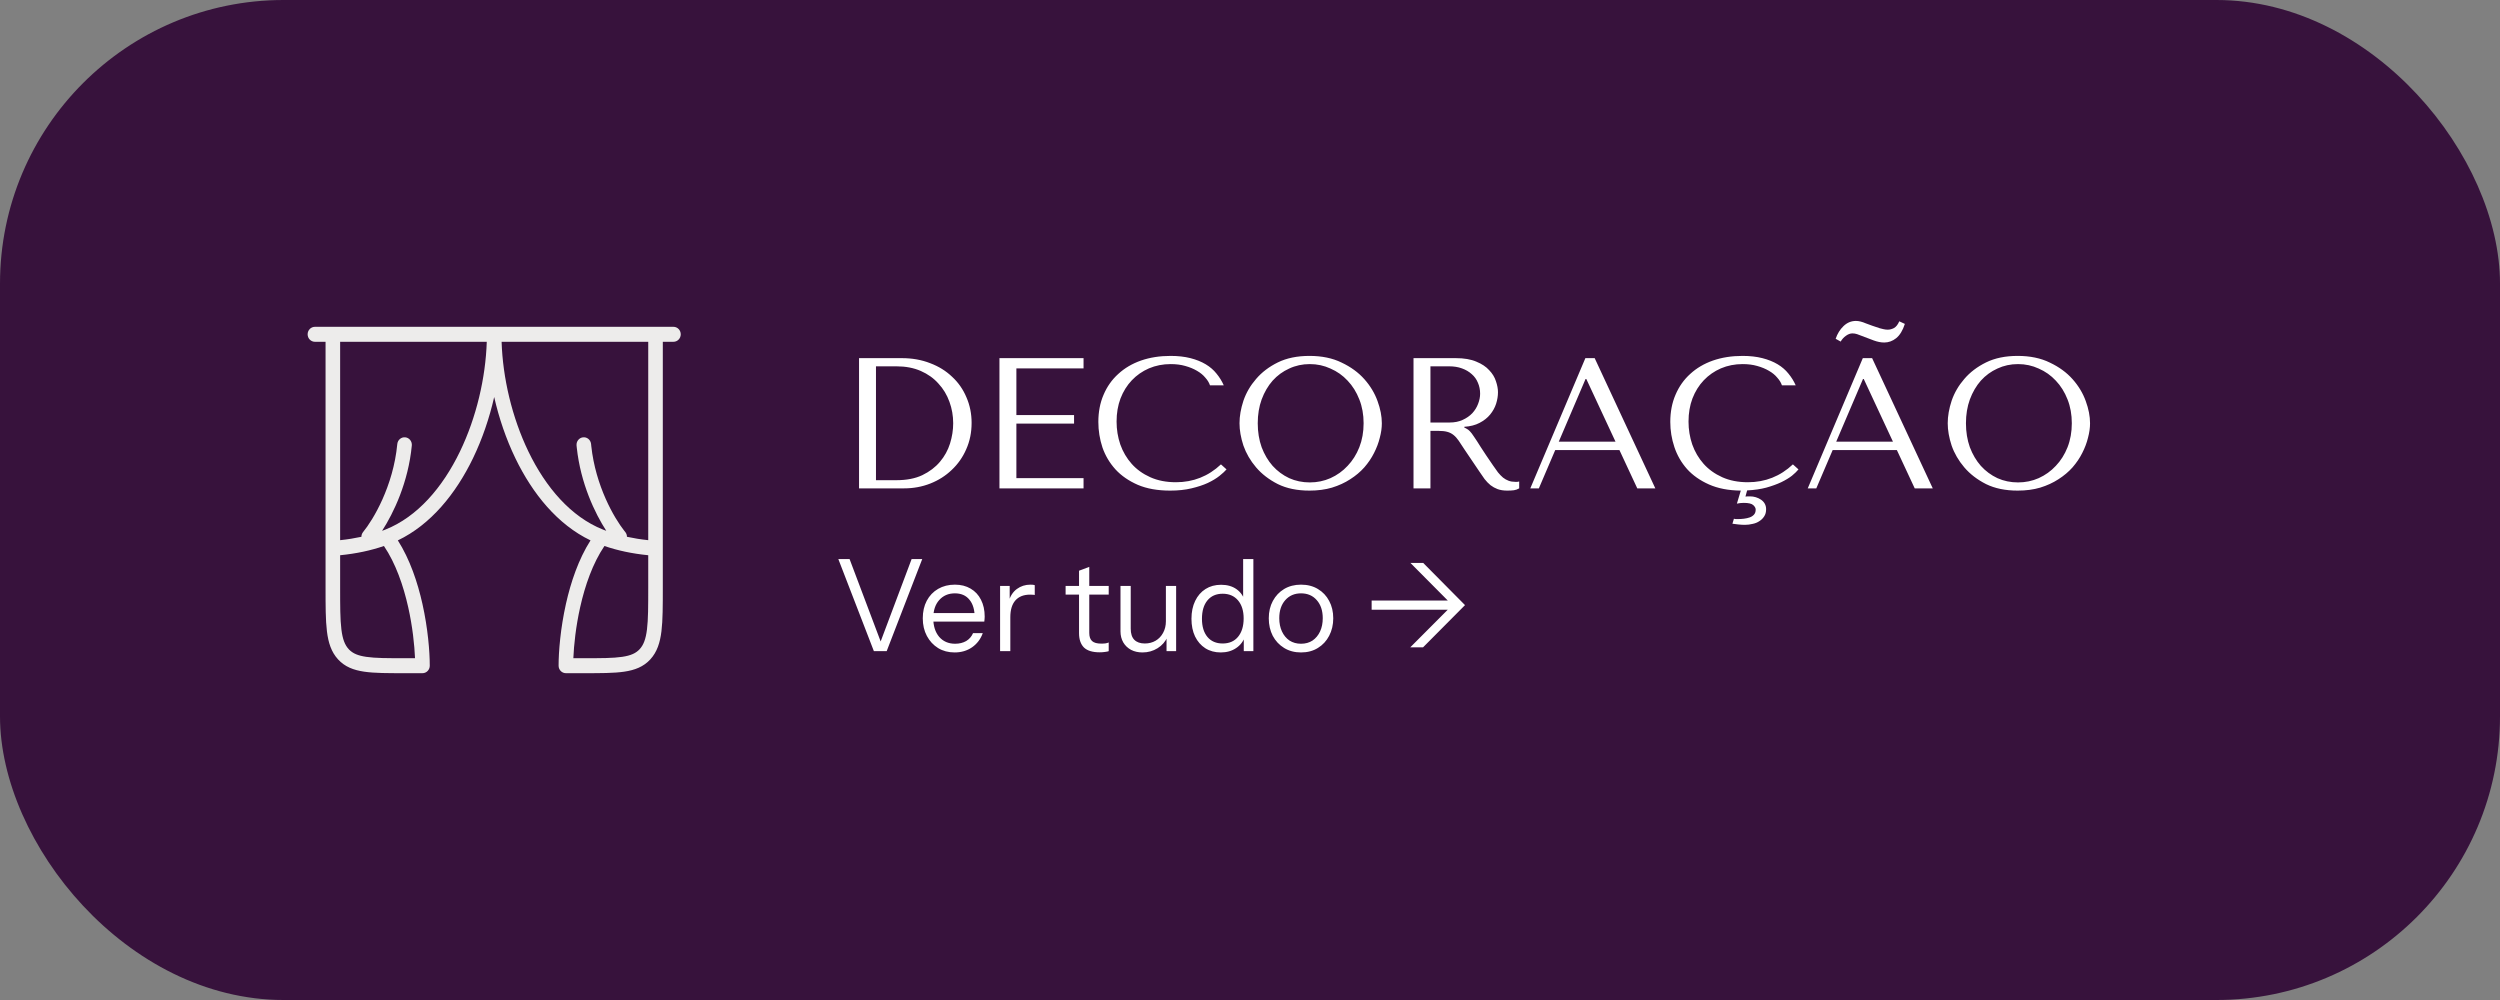 <svg xmlns="http://www.w3.org/2000/svg" fill="none" viewBox="0 0 215 86" height="86" width="215">
<rect x="0" y="0" width="215" height="86" fill="#808080" stroke="none"/>
<rect fill="#37123C" rx="24.396" height="86" width="215"></rect>
<path fill="#EDECEB" d="M55.748 47.75C54.356 47.613 53.105 47.342 51.981 46.956C50.977 48.44 50.312 50.352 49.895 52.217C49.521 53.886 49.355 55.475 49.308 56.606H50.208C51.681 56.606 52.718 56.605 53.503 56.489C54.266 56.377 54.697 56.17 55.015 55.824C55.338 55.471 55.535 54.983 55.64 54.132C55.747 53.265 55.748 52.124 55.748 50.521V47.75ZM29.252 46.455C29.898 46.388 30.507 46.289 31.081 46.164C31.082 46.018 31.13 45.871 31.229 45.751C32.087 44.709 33.823 41.821 34.167 38.188C34.201 37.834 34.508 37.574 34.852 37.609C35.197 37.643 35.449 37.959 35.416 38.312C35.116 41.476 33.855 44.112 32.859 45.651C32.917 45.63 32.974 45.609 33.031 45.587L33.032 45.587L33.162 45.536C35.888 44.445 38.056 41.939 39.556 38.832C40.977 35.889 41.765 32.472 41.862 29.394H29.252V46.455ZM43.138 29.394C43.235 32.472 44.023 35.889 45.444 38.832C46.944 41.939 49.112 44.445 51.838 45.536L51.968 45.587L51.969 45.587L52.14 45.65C51.163 44.142 49.933 41.578 49.603 38.497L49.584 38.312L49.582 38.279C49.566 37.939 49.813 37.642 50.148 37.609C50.481 37.575 50.78 37.818 50.828 38.155L50.833 38.188L50.85 38.357C51.219 41.799 52.818 44.546 53.687 45.647L53.77 45.75L53.79 45.776C53.876 45.891 53.918 46.028 53.919 46.164C54.493 46.289 55.102 46.388 55.748 46.455V29.394H43.138ZM29.252 50.521C29.252 52.124 29.253 53.265 29.36 54.132C29.465 54.983 29.662 55.471 29.985 55.824L30.046 55.887C30.358 56.195 30.782 56.385 31.497 56.489C32.282 56.605 33.319 56.606 34.792 56.606H35.692C35.645 55.475 35.479 53.886 35.105 52.217C34.688 50.352 34.023 48.44 33.019 46.956C31.895 47.342 30.644 47.613 29.252 47.75V50.521ZM57.002 50.521C57.002 52.089 57.003 53.327 56.884 54.293C56.763 55.274 56.509 56.072 55.928 56.706L55.928 56.707L55.472 56.265L55.928 56.707C55.342 57.345 54.596 57.63 53.68 57.764C52.786 57.896 51.643 57.894 50.208 57.894H48.667C48.32 57.894 48.039 57.606 48.039 57.25C48.039 56.041 48.199 54.044 48.672 51.928C49.085 50.085 49.746 48.104 50.785 46.473C47.959 45.12 45.798 42.465 44.32 39.404C43.52 37.747 42.911 35.952 42.5 34.144C42.089 35.952 41.48 37.747 40.68 39.404C39.202 42.465 37.041 45.121 34.215 46.473C35.253 48.104 35.915 50.085 36.328 51.928C36.801 54.044 36.96 56.041 36.96 57.25C36.96 57.606 36.68 57.894 36.333 57.894H34.792C33.357 57.894 32.214 57.896 31.32 57.764C30.404 57.63 29.657 57.345 29.072 56.707L29.072 56.706C28.491 56.072 28.236 55.274 28.116 54.293C27.997 53.327 27.998 52.089 27.998 50.521V29.394H27.083C26.737 29.394 26.456 29.106 26.456 28.75C26.456 28.394 26.737 28.106 27.083 28.106H57.917C58.263 28.106 58.544 28.394 58.544 28.75C58.544 29.106 58.263 29.394 57.917 29.394H57.002V50.521Z"></path>
<path fill="white" d="M73.878 42V30.8H77.558C78.444 30.8 79.254 30.944 79.99 31.232C80.726 31.509 81.356 31.899 81.878 32.4C82.412 32.891 82.822 33.477 83.11 34.16C83.409 34.843 83.558 35.579 83.558 36.368C83.558 37.189 83.404 37.947 83.094 38.64C82.796 39.323 82.38 39.915 81.846 40.416C81.324 40.917 80.71 41.307 80.006 41.584C79.302 41.861 78.55 42 77.75 42H73.878ZM75.334 41.296H77.094C77.969 41.296 78.71 41.152 79.318 40.864C79.937 40.565 80.444 40.181 80.838 39.712C81.233 39.243 81.521 38.72 81.702 38.144C81.884 37.557 81.974 36.976 81.974 36.4C81.974 35.76 81.868 35.147 81.654 34.56C81.441 33.963 81.126 33.44 80.71 32.992C80.305 32.533 79.798 32.171 79.19 31.904C78.582 31.637 77.884 31.504 77.094 31.504H75.334V41.296ZM85.953 30.8H93.185V31.68H87.409V35.696H92.369V36.432H87.409V41.12H93.185V42H85.953V30.8ZM105.002 39.936L105.482 40.368C105.343 40.528 105.14 40.715 104.874 40.928C104.607 41.141 104.271 41.344 103.866 41.536C103.471 41.717 103.002 41.872 102.458 42C101.924 42.128 101.316 42.192 100.634 42.192C99.556 42.192 98.628 42.027 97.85 41.696C97.071 41.355 96.431 40.912 95.93 40.368C95.428 39.813 95.055 39.184 94.81 38.48C94.575 37.765 94.458 37.035 94.458 36.288C94.458 35.424 94.607 34.645 94.906 33.952C95.204 33.248 95.626 32.651 96.17 32.16C96.714 31.659 97.364 31.275 98.122 31.008C98.89 30.741 99.738 30.608 100.666 30.608C101.306 30.608 101.876 30.672 102.378 30.8C102.879 30.928 103.316 31.104 103.69 31.328C104.063 31.552 104.372 31.819 104.618 32.128C104.874 32.437 105.082 32.773 105.242 33.136H104.058C103.983 32.912 103.85 32.693 103.658 32.48C103.476 32.256 103.236 32.059 102.938 31.888C102.65 31.717 102.314 31.579 101.93 31.472C101.556 31.365 101.14 31.312 100.682 31.312C100.01 31.312 99.386 31.435 98.81 31.68C98.244 31.925 97.754 32.267 97.338 32.704C96.922 33.141 96.596 33.664 96.362 34.272C96.138 34.869 96.026 35.531 96.026 36.256C96.026 36.939 96.132 37.595 96.346 38.224C96.57 38.853 96.895 39.408 97.322 39.888C97.748 40.368 98.282 40.752 98.922 41.04C99.562 41.328 100.298 41.472 101.13 41.472C102.623 41.472 103.914 40.96 105.002 39.936ZM106.598 36.4C106.598 35.792 106.71 35.147 106.934 34.464C107.169 33.781 107.532 33.157 108.022 32.592C108.513 32.016 109.137 31.541 109.894 31.168C110.652 30.795 111.558 30.608 112.614 30.608C113.681 30.608 114.604 30.8 115.382 31.184C116.172 31.557 116.822 32.032 117.334 32.608C117.846 33.184 118.225 33.813 118.47 34.496C118.716 35.168 118.838 35.803 118.838 36.4C118.838 36.795 118.78 37.211 118.662 37.648C118.556 38.085 118.39 38.523 118.166 38.96C117.953 39.387 117.676 39.797 117.334 40.192C116.993 40.576 116.588 40.917 116.118 41.216C115.66 41.515 115.137 41.755 114.55 41.936C113.974 42.107 113.329 42.192 112.614 42.192C111.558 42.192 110.652 42.005 109.894 41.632C109.137 41.248 108.513 40.768 108.022 40.192C107.532 39.616 107.169 38.992 106.934 38.32C106.71 37.637 106.598 36.997 106.598 36.4ZM108.166 36.4C108.166 37.147 108.278 37.835 108.502 38.464C108.737 39.083 109.052 39.616 109.446 40.064C109.852 40.512 110.326 40.864 110.87 41.12C111.414 41.365 112.006 41.488 112.646 41.488C113.276 41.488 113.868 41.365 114.422 41.12C114.988 40.864 115.478 40.512 115.894 40.064C116.321 39.616 116.657 39.083 116.902 38.464C117.148 37.835 117.27 37.147 117.27 36.4C117.27 35.653 117.148 34.971 116.902 34.352C116.657 33.723 116.321 33.184 115.894 32.736C115.478 32.288 114.988 31.941 114.422 31.696C113.868 31.44 113.276 31.312 112.646 31.312C112.006 31.312 111.414 31.44 110.87 31.696C110.326 31.941 109.852 32.288 109.446 32.736C109.052 33.184 108.737 33.723 108.502 34.352C108.278 34.971 108.166 35.653 108.166 36.4ZM121.562 30.8H125.194C125.909 30.8 126.501 30.901 126.97 31.104C127.439 31.296 127.807 31.541 128.074 31.84C128.351 32.128 128.543 32.443 128.65 32.784C128.767 33.125 128.826 33.44 128.826 33.728C128.826 34.048 128.773 34.379 128.666 34.72C128.559 35.051 128.389 35.36 128.154 35.648C127.919 35.936 127.615 36.176 127.242 36.368C126.879 36.56 126.442 36.672 125.93 36.704V36.768L126.09 36.848C126.218 36.912 126.325 36.992 126.41 37.088C126.506 37.184 126.623 37.339 126.762 37.552C126.911 37.765 127.109 38.069 127.354 38.464C127.599 38.848 127.946 39.365 128.394 40.016C128.543 40.24 128.687 40.443 128.826 40.624C128.965 40.795 129.109 40.944 129.258 41.072C129.407 41.189 129.567 41.28 129.738 41.344C129.909 41.408 130.106 41.44 130.33 41.44C130.383 41.44 130.437 41.44 130.49 41.44C130.543 41.429 130.597 41.419 130.65 41.408V42C130.501 42.085 130.351 42.139 130.202 42.16C130.053 42.181 129.861 42.192 129.626 42.192C129.306 42.192 129.029 42.149 128.794 42.064C128.57 41.979 128.367 41.867 128.186 41.728C128.005 41.579 127.834 41.403 127.674 41.2C127.525 40.997 127.37 40.773 127.21 40.528L125.946 38.656C125.754 38.357 125.589 38.107 125.45 37.904C125.311 37.701 125.162 37.536 125.002 37.408C124.842 37.28 124.661 37.189 124.458 37.136C124.266 37.083 124.021 37.056 123.722 37.056H123.018V42H121.562V30.8ZM123.018 31.504V36.336H124.666C125.093 36.336 125.466 36.261 125.786 36.112C126.117 35.963 126.394 35.771 126.618 35.536C126.842 35.291 127.007 35.024 127.114 34.736C127.231 34.437 127.29 34.144 127.29 33.856C127.29 33.515 127.226 33.2 127.098 32.912C126.981 32.624 126.805 32.379 126.57 32.176C126.335 31.963 126.053 31.797 125.722 31.68C125.402 31.563 125.039 31.504 124.634 31.504H123.018ZM139.27 38.704H133.75L132.342 42H131.606L136.342 30.8H137.142L142.358 42H140.806L139.27 38.704ZM138.934 37.984L136.422 32.592H136.358L134.054 37.984H138.934ZM148.989 45.04L149.117 44.608C149.17 44.629 149.229 44.64 149.293 44.64C149.357 44.64 149.426 44.64 149.501 44.64C149.65 44.64 149.81 44.629 149.981 44.608C150.162 44.587 150.328 44.549 150.477 44.496C150.626 44.443 150.749 44.363 150.845 44.256C150.941 44.149 150.989 44.005 150.989 43.824C150.989 43.696 150.92 43.568 150.781 43.44C150.642 43.312 150.37 43.248 149.965 43.248C149.89 43.248 149.789 43.253 149.661 43.264C149.544 43.275 149.448 43.291 149.373 43.312L149.709 42.192C148.653 42.181 147.741 42.005 146.973 41.664C146.205 41.323 145.576 40.88 145.085 40.336C144.594 39.781 144.232 39.152 143.997 38.448C143.762 37.744 143.645 37.024 143.645 36.288C143.645 35.424 143.794 34.645 144.093 33.952C144.392 33.248 144.813 32.651 145.357 32.16C145.901 31.659 146.552 31.275 147.309 31.008C148.077 30.741 148.925 30.608 149.853 30.608C150.493 30.608 151.064 30.672 151.565 30.8C152.066 30.928 152.504 31.104 152.877 31.328C153.25 31.552 153.56 31.819 153.805 32.128C154.061 32.437 154.269 32.773 154.429 33.136H153.245C153.17 32.912 153.037 32.693 152.845 32.48C152.664 32.256 152.424 32.059 152.125 31.888C151.837 31.717 151.501 31.579 151.117 31.472C150.744 31.365 150.328 31.312 149.869 31.312C149.197 31.312 148.573 31.435 147.997 31.68C147.432 31.925 146.941 32.267 146.525 32.704C146.109 33.141 145.784 33.664 145.549 34.272C145.325 34.869 145.213 35.531 145.213 36.256C145.213 36.939 145.32 37.595 145.533 38.224C145.757 38.853 146.082 39.408 146.509 39.888C146.936 40.368 147.469 40.752 148.109 41.04C148.749 41.328 149.485 41.472 150.317 41.472C151.81 41.472 153.101 40.96 154.189 39.936L154.669 40.368C154.541 40.528 154.354 40.709 154.109 40.912C153.864 41.104 153.554 41.291 153.181 41.472C152.818 41.643 152.392 41.797 151.901 41.936C151.421 42.064 150.872 42.144 150.253 42.176L150.109 42.704C150.173 42.693 150.237 42.688 150.301 42.688C150.365 42.688 150.429 42.688 150.493 42.688C150.845 42.688 151.165 42.784 151.453 42.976C151.741 43.179 151.885 43.451 151.885 43.792C151.885 44.037 151.832 44.24 151.725 44.4C151.618 44.571 151.48 44.709 151.309 44.816C151.138 44.933 150.941 45.013 150.717 45.056C150.504 45.109 150.285 45.136 150.061 45.136C149.88 45.136 149.693 45.125 149.501 45.104C149.32 45.083 149.149 45.061 148.989 45.04ZM163.13 38.704H157.61L156.202 42H155.466L160.202 30.8H161.002L166.218 42H164.666L163.13 38.704ZM162.794 37.984L160.282 32.592H160.218L157.914 37.984H162.794ZM158.298 29.376L157.866 29.136C158.015 28.699 158.239 28.336 158.538 28.048C158.847 27.749 159.204 27.6 159.61 27.6C159.855 27.6 160.138 27.669 160.458 27.808C160.788 27.936 161.183 28.075 161.642 28.224C161.738 28.245 161.844 28.272 161.962 28.304C162.09 28.336 162.218 28.352 162.346 28.352C162.527 28.352 162.708 28.304 162.89 28.208C163.071 28.101 163.22 27.909 163.338 27.632L163.818 27.856C163.636 28.421 163.386 28.832 163.066 29.088C162.756 29.333 162.415 29.456 162.042 29.456C161.764 29.456 161.466 29.397 161.146 29.28C160.826 29.163 160.474 29.029 160.09 28.88C159.972 28.827 159.844 28.779 159.706 28.736C159.578 28.693 159.444 28.672 159.306 28.672C159.124 28.672 158.938 28.741 158.746 28.88C158.564 29.008 158.415 29.173 158.298 29.376ZM167.504 36.4C167.504 35.792 167.616 35.147 167.84 34.464C168.075 33.781 168.438 33.157 168.928 32.592C169.419 32.016 170.043 31.541 170.8 31.168C171.558 30.795 172.464 30.608 173.52 30.608C174.587 30.608 175.51 30.8 176.288 31.184C177.078 31.557 177.728 32.032 178.24 32.608C178.752 33.184 179.131 33.813 179.376 34.496C179.622 35.168 179.744 35.803 179.744 36.4C179.744 36.795 179.686 37.211 179.568 37.648C179.462 38.085 179.296 38.523 179.072 38.96C178.859 39.387 178.582 39.797 178.24 40.192C177.899 40.576 177.494 40.917 177.024 41.216C176.566 41.515 176.043 41.755 175.456 41.936C174.88 42.107 174.235 42.192 173.52 42.192C172.464 42.192 171.558 42.005 170.8 41.632C170.043 41.248 169.419 40.768 168.928 40.192C168.438 39.616 168.075 38.992 167.84 38.32C167.616 37.637 167.504 36.997 167.504 36.4ZM169.072 36.4C169.072 37.147 169.184 37.835 169.408 38.464C169.643 39.083 169.958 39.616 170.352 40.064C170.758 40.512 171.232 40.864 171.776 41.12C172.32 41.365 172.912 41.488 173.552 41.488C174.182 41.488 174.774 41.365 175.328 41.12C175.894 40.864 176.384 40.512 176.8 40.064C177.227 39.616 177.563 39.083 177.808 38.464C178.054 37.835 178.176 37.147 178.176 36.4C178.176 35.653 178.054 34.971 177.808 34.352C177.563 33.723 177.227 33.184 176.8 32.736C176.384 32.288 175.894 31.941 175.328 31.696C174.774 31.44 174.182 31.312 173.552 31.312C172.912 31.312 172.32 31.44 171.776 31.696C171.232 31.941 170.758 32.288 170.352 32.736C169.958 33.184 169.643 33.723 169.408 34.352C169.184 34.971 169.072 35.653 169.072 36.4Z"></path>
<path fill="white" d="M75.154 56L72.096 48.08H73.064L75.902 55.604H75.572L78.399 48.08H79.312L76.254 56H75.154ZM82.098 56.11C81.562 56.11 81.09 55.985 80.679 55.736C80.268 55.479 79.945 55.131 79.711 54.691C79.476 54.251 79.359 53.745 79.359 53.173C79.359 52.601 79.472 52.099 79.7 51.666C79.934 51.226 80.261 50.885 80.679 50.643C81.097 50.401 81.577 50.28 82.12 50.28C82.641 50.28 83.091 50.394 83.473 50.621C83.862 50.848 84.159 51.167 84.364 51.578C84.576 51.989 84.683 52.473 84.683 53.03C84.683 53.103 84.679 53.173 84.672 53.239C84.672 53.305 84.665 53.378 84.65 53.459H80.019V52.722H84.111L83.825 53.129C83.825 52.454 83.674 51.937 83.374 51.578C83.081 51.211 82.662 51.028 82.12 51.028C81.562 51.028 81.112 51.222 80.767 51.611C80.43 51.992 80.261 52.509 80.261 53.162C80.261 53.829 80.43 54.365 80.767 54.768C81.112 55.164 81.57 55.362 82.142 55.362C82.501 55.362 82.817 55.285 83.088 55.131C83.359 54.97 83.557 54.742 83.682 54.449H84.518C84.335 54.962 84.026 55.369 83.594 55.67C83.168 55.963 82.67 56.11 82.098 56.11ZM86.008 56V50.39H86.833V51.82H86.888V56H86.008ZM86.888 53.074L86.745 51.743C86.877 51.266 87.112 50.903 87.449 50.654C87.786 50.405 88.175 50.28 88.615 50.28C88.798 50.28 88.923 50.295 88.989 50.324V51.171C88.952 51.156 88.901 51.149 88.835 51.149C88.769 51.142 88.688 51.138 88.593 51.138C88.035 51.138 87.61 51.307 87.317 51.644C87.031 51.974 86.888 52.451 86.888 53.074ZM94.579 56.099C93.956 56.099 93.501 55.96 93.215 55.681C92.936 55.395 92.797 54.984 92.797 54.449V49.081L93.677 48.751V54.438C93.677 54.753 93.758 54.984 93.919 55.131C94.08 55.278 94.344 55.351 94.711 55.351C94.858 55.351 94.982 55.344 95.085 55.329C95.195 55.307 95.283 55.281 95.349 55.252V56C95.276 56.029 95.169 56.051 95.03 56.066C94.898 56.088 94.748 56.099 94.579 56.099ZM91.642 51.138V50.39H95.349V51.138H91.642ZM98.254 56.11C97.887 56.11 97.561 56.037 97.275 55.89C96.989 55.736 96.765 55.523 96.604 55.252C96.442 54.973 96.362 54.654 96.362 54.295V50.39H97.242V54.064C97.242 54.489 97.344 54.808 97.55 55.021C97.762 55.234 98.063 55.34 98.452 55.34C98.804 55.34 99.115 55.259 99.387 55.098C99.658 54.937 99.871 54.713 100.025 54.427C100.186 54.134 100.267 53.8 100.267 53.426L100.41 54.757C100.226 55.175 99.94 55.505 99.552 55.747C99.163 55.989 98.73 56.11 98.254 56.11ZM100.322 56V54.68H100.267V50.39H101.147V56H100.322ZM106.965 56V54.691L107.075 54.724C106.935 55.149 106.679 55.487 106.305 55.736C105.938 55.985 105.498 56.11 104.985 56.11C104.479 56.11 104.035 55.989 103.654 55.747C103.28 55.505 102.986 55.168 102.774 54.735C102.568 54.302 102.466 53.796 102.466 53.217C102.466 52.63 102.572 52.117 102.785 51.677C102.997 51.237 103.294 50.896 103.676 50.654C104.057 50.412 104.504 50.291 105.018 50.291C105.546 50.291 105.989 50.419 106.349 50.676C106.708 50.933 106.954 51.296 107.086 51.765L106.91 51.787V48.08H107.79V56H106.965ZM105.15 55.34C105.714 55.34 106.154 55.149 106.47 54.768C106.792 54.379 106.954 53.851 106.954 53.184C106.954 52.531 106.792 52.014 106.47 51.633C106.147 51.252 105.707 51.061 105.15 51.061C104.592 51.061 104.156 51.252 103.841 51.633C103.525 52.014 103.368 52.542 103.368 53.217C103.368 53.877 103.525 54.398 103.841 54.779C104.156 55.153 104.592 55.34 105.15 55.34ZM111.887 56.11C111.337 56.11 110.853 55.982 110.435 55.725C110.017 55.468 109.69 55.12 109.456 54.68C109.228 54.233 109.115 53.73 109.115 53.173C109.115 52.608 109.232 52.11 109.467 51.677C109.701 51.244 110.024 50.903 110.435 50.654C110.853 50.405 111.337 50.28 111.887 50.28C112.444 50.28 112.928 50.405 113.339 50.654C113.757 50.903 114.079 51.244 114.307 51.677C114.541 52.11 114.659 52.608 114.659 53.173C114.659 53.73 114.541 54.233 114.307 54.68C114.079 55.12 113.757 55.468 113.339 55.725C112.928 55.982 112.444 56.11 111.887 56.11ZM111.887 55.362C112.268 55.362 112.598 55.27 112.877 55.087C113.155 54.896 113.372 54.636 113.526 54.306C113.68 53.976 113.757 53.595 113.757 53.162C113.757 52.517 113.584 52 113.24 51.611C112.902 51.222 112.451 51.028 111.887 51.028C111.329 51.028 110.878 51.222 110.534 51.611C110.189 52 110.017 52.517 110.017 53.162C110.017 53.595 110.094 53.976 110.248 54.306C110.402 54.636 110.618 54.896 110.897 55.087C111.183 55.27 111.513 55.362 111.887 55.362ZM117.961 51.644H125.199L124.814 51.952L121.294 48.41H122.394L125.991 52.04L122.383 55.67H121.283L124.814 52.128L125.199 52.436H117.961V51.644Z"></path>
</svg>
